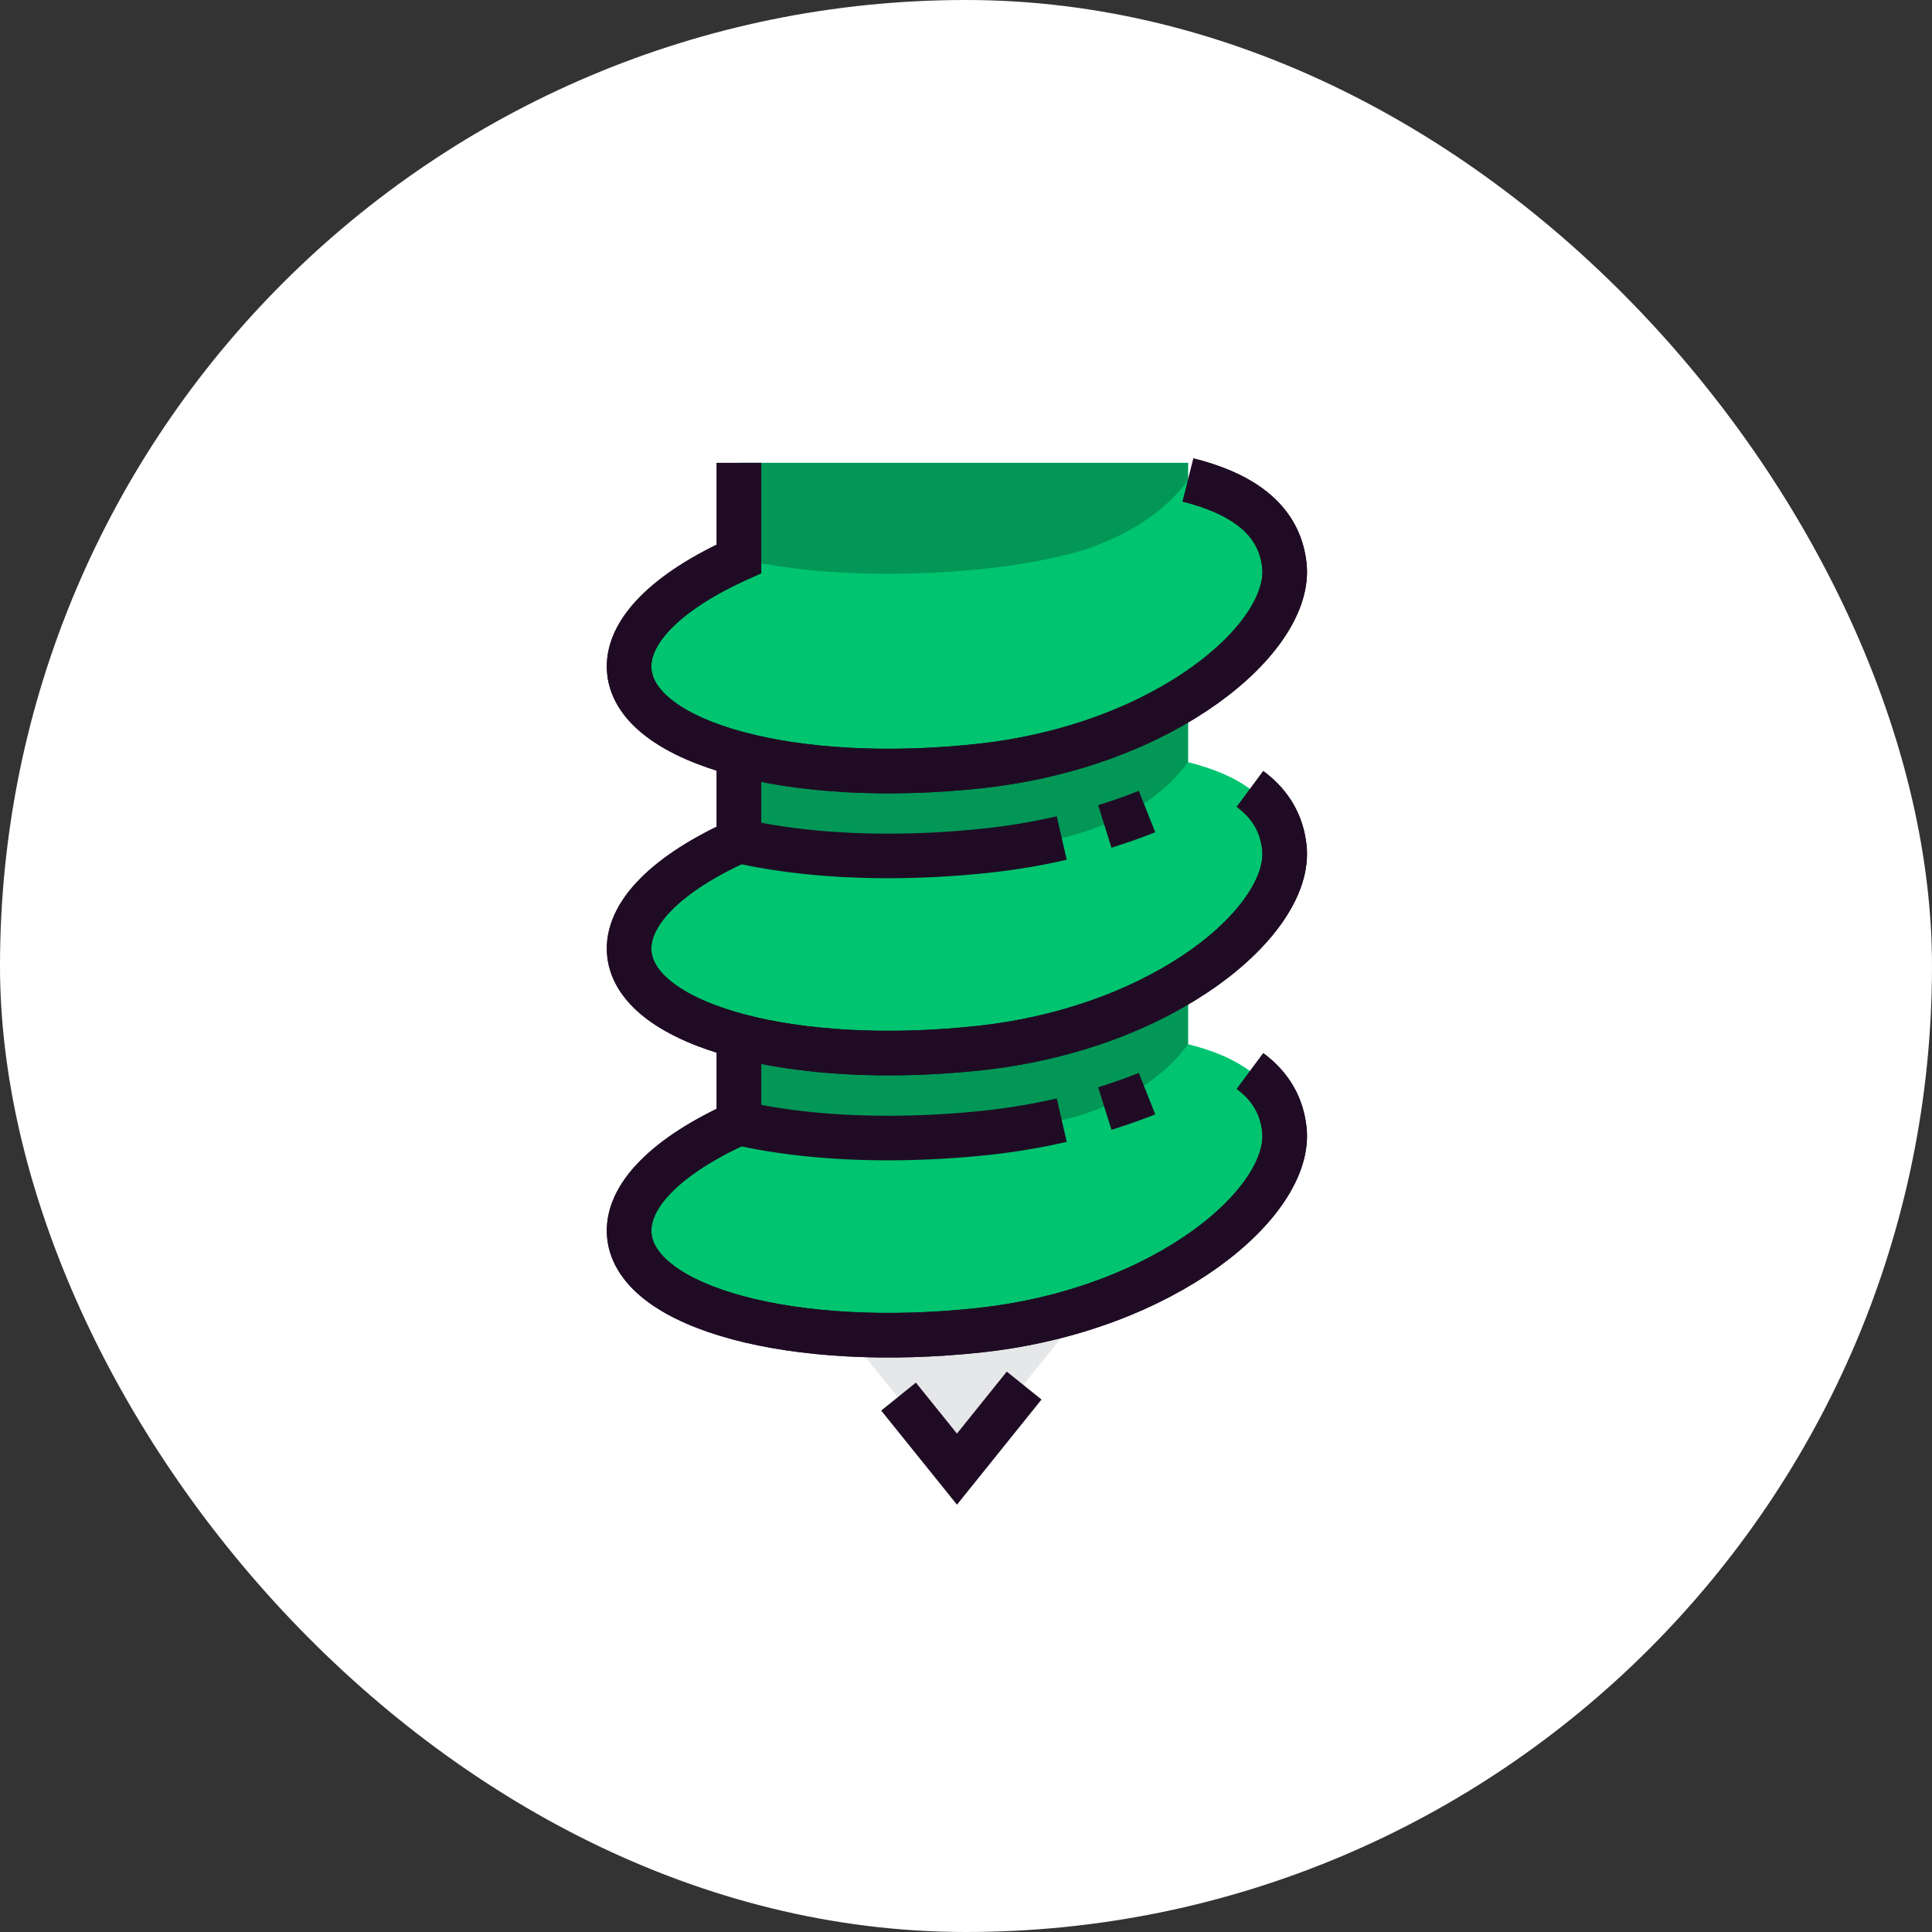 <?xml version="1.0" encoding="UTF-8"?>
<svg xmlns="http://www.w3.org/2000/svg" width="96" height="96" viewBox="0 0 96 96" fill="none">
  <rect x="0" y="0" width="96" height="96" fill="#333333" stroke="none"/>
  <rect width="96" height="96" rx="48" fill="white"></rect>
  <path d="M54.035 64.861L47.483 73L42.034 66.231C44.543 66.367 46.963 66.279 48.635 66.098C50.286 65.916 52.17 65.49 54.035 64.861Z" fill="#E6E7E8"></path>
  <path d="M48.703 66.098C43.665 66.645 31.813 66.359 31.274 61.426C31.056 59.429 33.187 57.391 36.718 55.804V51.475C33.537 50.634 31.471 49.212 31.274 47.408C31.056 45.411 33.187 43.373 36.718 41.786V37.457C36.489 37.397 36.263 37.332 36.05 37.268C35.901 37.22 35.752 37.171 35.607 37.123C35.599 37.119 35.587 37.115 35.579 37.115C35.454 37.075 35.333 37.03 35.212 36.986C35.156 36.966 35.103 36.946 35.051 36.926C35.015 36.91 34.979 36.897 34.942 36.881C34.838 36.841 34.741 36.801 34.64 36.756C34.544 36.716 34.447 36.672 34.35 36.628C34.258 36.587 34.173 36.543 34.085 36.503C34.008 36.467 33.936 36.426 33.863 36.39C33.658 36.281 33.465 36.172 33.283 36.056C33.175 35.987 33.07 35.919 32.973 35.85C32.873 35.782 32.78 35.709 32.687 35.637C32.615 35.581 32.542 35.52 32.478 35.46C32.365 35.367 32.26 35.266 32.168 35.166C32.103 35.097 32.043 35.029 31.983 34.96C31.983 34.956 31.983 34.952 31.974 34.948C31.906 34.868 31.846 34.787 31.789 34.707C31.725 34.618 31.668 34.529 31.62 34.441C31.535 34.292 31.463 34.139 31.411 33.982C31.399 33.95 31.387 33.917 31.378 33.885C31.354 33.817 31.338 33.748 31.322 33.68C31.322 33.664 31.314 33.648 31.314 33.636C31.294 33.555 31.282 33.47 31.274 33.39C31.056 31.392 33.187 29.355 36.718 27.768V23H59.032V23.85C62.35 24.683 63.619 26.246 63.82 28.09C63.857 28.412 63.837 28.751 63.764 29.101C63.752 29.157 63.74 29.218 63.724 29.274C63.647 29.588 63.531 29.906 63.373 30.229C63.353 30.273 63.329 30.317 63.305 30.361C63.277 30.426 63.24 30.486 63.204 30.551C63.148 30.66 63.084 30.764 63.015 30.873C62.999 30.901 62.983 30.925 62.963 30.949C62.894 31.058 62.822 31.167 62.745 31.276C62.737 31.288 62.729 31.296 62.721 31.308C62.641 31.417 62.556 31.529 62.467 31.642C62.411 31.71 62.355 31.783 62.294 31.852C62.242 31.912 62.185 31.976 62.133 32.037C61.561 32.681 60.856 33.317 60.031 33.925C59.801 34.095 59.56 34.26 59.314 34.425C59.221 34.485 59.125 34.546 59.032 34.606V37.872C61.449 38.48 63.555 39.648 63.82 42.108C64.038 44.082 62.234 46.595 59.032 48.624V51.886C61.432 52.482 63.547 53.67 63.82 56.127C64.376 61.269 54.892 65.421 48.703 66.098Z" fill="#00C46F"></path>
  <path d="M34.35 36.628C34.729 36.801 35.14 36.962 35.579 37.115C35.14 36.966 34.729 36.805 34.35 36.628Z" fill="#E6E7E8"></path>
  <path d="M48.703 38.061C52.859 37.606 56.415 36.269 59.032 34.61V37.868C56.902 40.84 52.758 41.641 52.758 41.641C51.582 41.915 50.366 42.12 49.118 42.257C47.442 42.439 45.775 42.531 44.152 42.531C41.386 42.531 38.885 42.273 36.718 41.786V37.457C39.867 38.295 44.108 38.56 48.703 38.061Z" fill="#029757"></path>
  <path d="M34.35 50.646C34.729 50.819 35.14 50.98 35.579 51.133C35.14 50.984 34.729 50.823 34.35 50.646Z" fill="#E6E7E8"></path>
  <path d="M48.703 52.08C52.859 51.624 56.415 50.287 59.032 48.628V51.886C56.902 54.858 52.758 55.66 52.758 55.66C51.582 55.933 50.366 56.139 49.118 56.276C47.442 56.457 45.775 56.55 44.152 56.55C41.386 56.55 38.885 56.292 36.718 55.804V51.475C39.867 52.313 44.108 52.579 48.703 52.08Z" fill="#029757"></path>
  <path d="M59.032 23V23.85C56.902 26.822 52.758 27.623 52.758 27.623C51.582 27.897 50.366 28.102 49.118 28.239C47.442 28.42 45.775 28.513 44.152 28.513C41.386 28.513 38.885 28.255 36.718 27.768V23H59.032Z" fill="#029757"></path>
  <path d="M50.889 68.848L47.551 73L44.648 69.396" stroke="#1F0C24" stroke-width="2.215" stroke-miterlimit="10"></path>
  <path d="M36.718 51.475V55.8C33.191 57.387 31.06 59.429 31.274 61.426C31.664 65.01 39.469 67.1 48.703 66.094C57.937 65.087 64.211 59.711 63.82 56.127C63.7 55.023 63.2 54.025 62.113 53.219" stroke="#1F0C24" stroke-width="2.215" stroke-miterlimit="10"></path>
  <path d="M36.718 23V27.768C33.191 29.355 31.056 31.396 31.274 33.394C31.664 36.978 39.469 39.068 48.703 38.061C57.937 37.054 64.211 31.678 63.82 28.094C63.619 26.246 62.35 24.683 59.032 23.85" stroke="#1F0C24" stroke-width="2.215" stroke-miterlimit="10"></path>
  <path d="M36.718 37.457V41.782C33.191 43.369 31.06 45.411 31.274 47.408C31.664 50.992 39.469 53.082 48.703 52.075C57.937 51.069 64.211 45.693 63.82 42.108C63.7 41.005 63.2 40.006 62.113 39.201" stroke="#1F0C24" stroke-width="2.215" stroke-miterlimit="10"></path>
  <path d="M36.718 51.475V55.8C33.191 57.387 31.06 59.429 31.274 61.426C31.664 65.01 39.469 67.1 48.703 66.094C57.937 65.087 64.211 59.711 63.82 56.127C63.7 55.023 63.2 54.025 62.113 53.219" stroke="#1F0C24" stroke-width="2.215" stroke-miterlimit="10"></path>
  <path d="M36.718 23V27.768C33.191 29.355 31.056 31.396 31.274 33.394C31.664 36.978 39.469 39.068 48.703 38.061C57.937 37.054 64.211 31.678 63.82 28.094C63.619 26.246 62.35 24.683 59.032 23.85" stroke="#1F0C24" stroke-width="2.215" stroke-miterlimit="10"></path>
  <path d="M52.758 41.641C51.582 41.911 50.366 42.12 49.118 42.257C47.447 42.439 45.775 42.531 44.156 42.531C41.39 42.531 38.889 42.273 36.722 41.786" stroke="#1F0C24" stroke-width="2.215" stroke-miterlimit="10"></path>
  <path d="M36.718 37.457V41.782C33.191 43.369 31.06 45.411 31.274 47.408C31.664 50.992 39.469 53.082 48.703 52.075C57.937 51.069 64.211 45.693 63.82 42.108C63.7 41.005 63.2 40.006 62.113 39.201" stroke="#1F0C24" stroke-width="2.215" stroke-miterlimit="10"></path>
  <path d="M56.995 40.325C56.318 40.594 55.617 40.84 54.897 41.065" stroke="#1F0C24" stroke-width="2.215" stroke-miterlimit="10"></path>
  <path d="M52.758 55.659C51.582 55.929 50.366 56.139 49.118 56.276C47.447 56.457 45.775 56.549 44.156 56.549C41.39 56.549 38.889 56.292 36.722 55.804" stroke="#1F0C24" stroke-width="2.215" stroke-miterlimit="10"></path>
  <path d="M56.995 54.343C56.318 54.612 55.617 54.858 54.897 55.084" stroke="#1F0C24" stroke-width="2.215" stroke-miterlimit="10"></path>
</svg>
